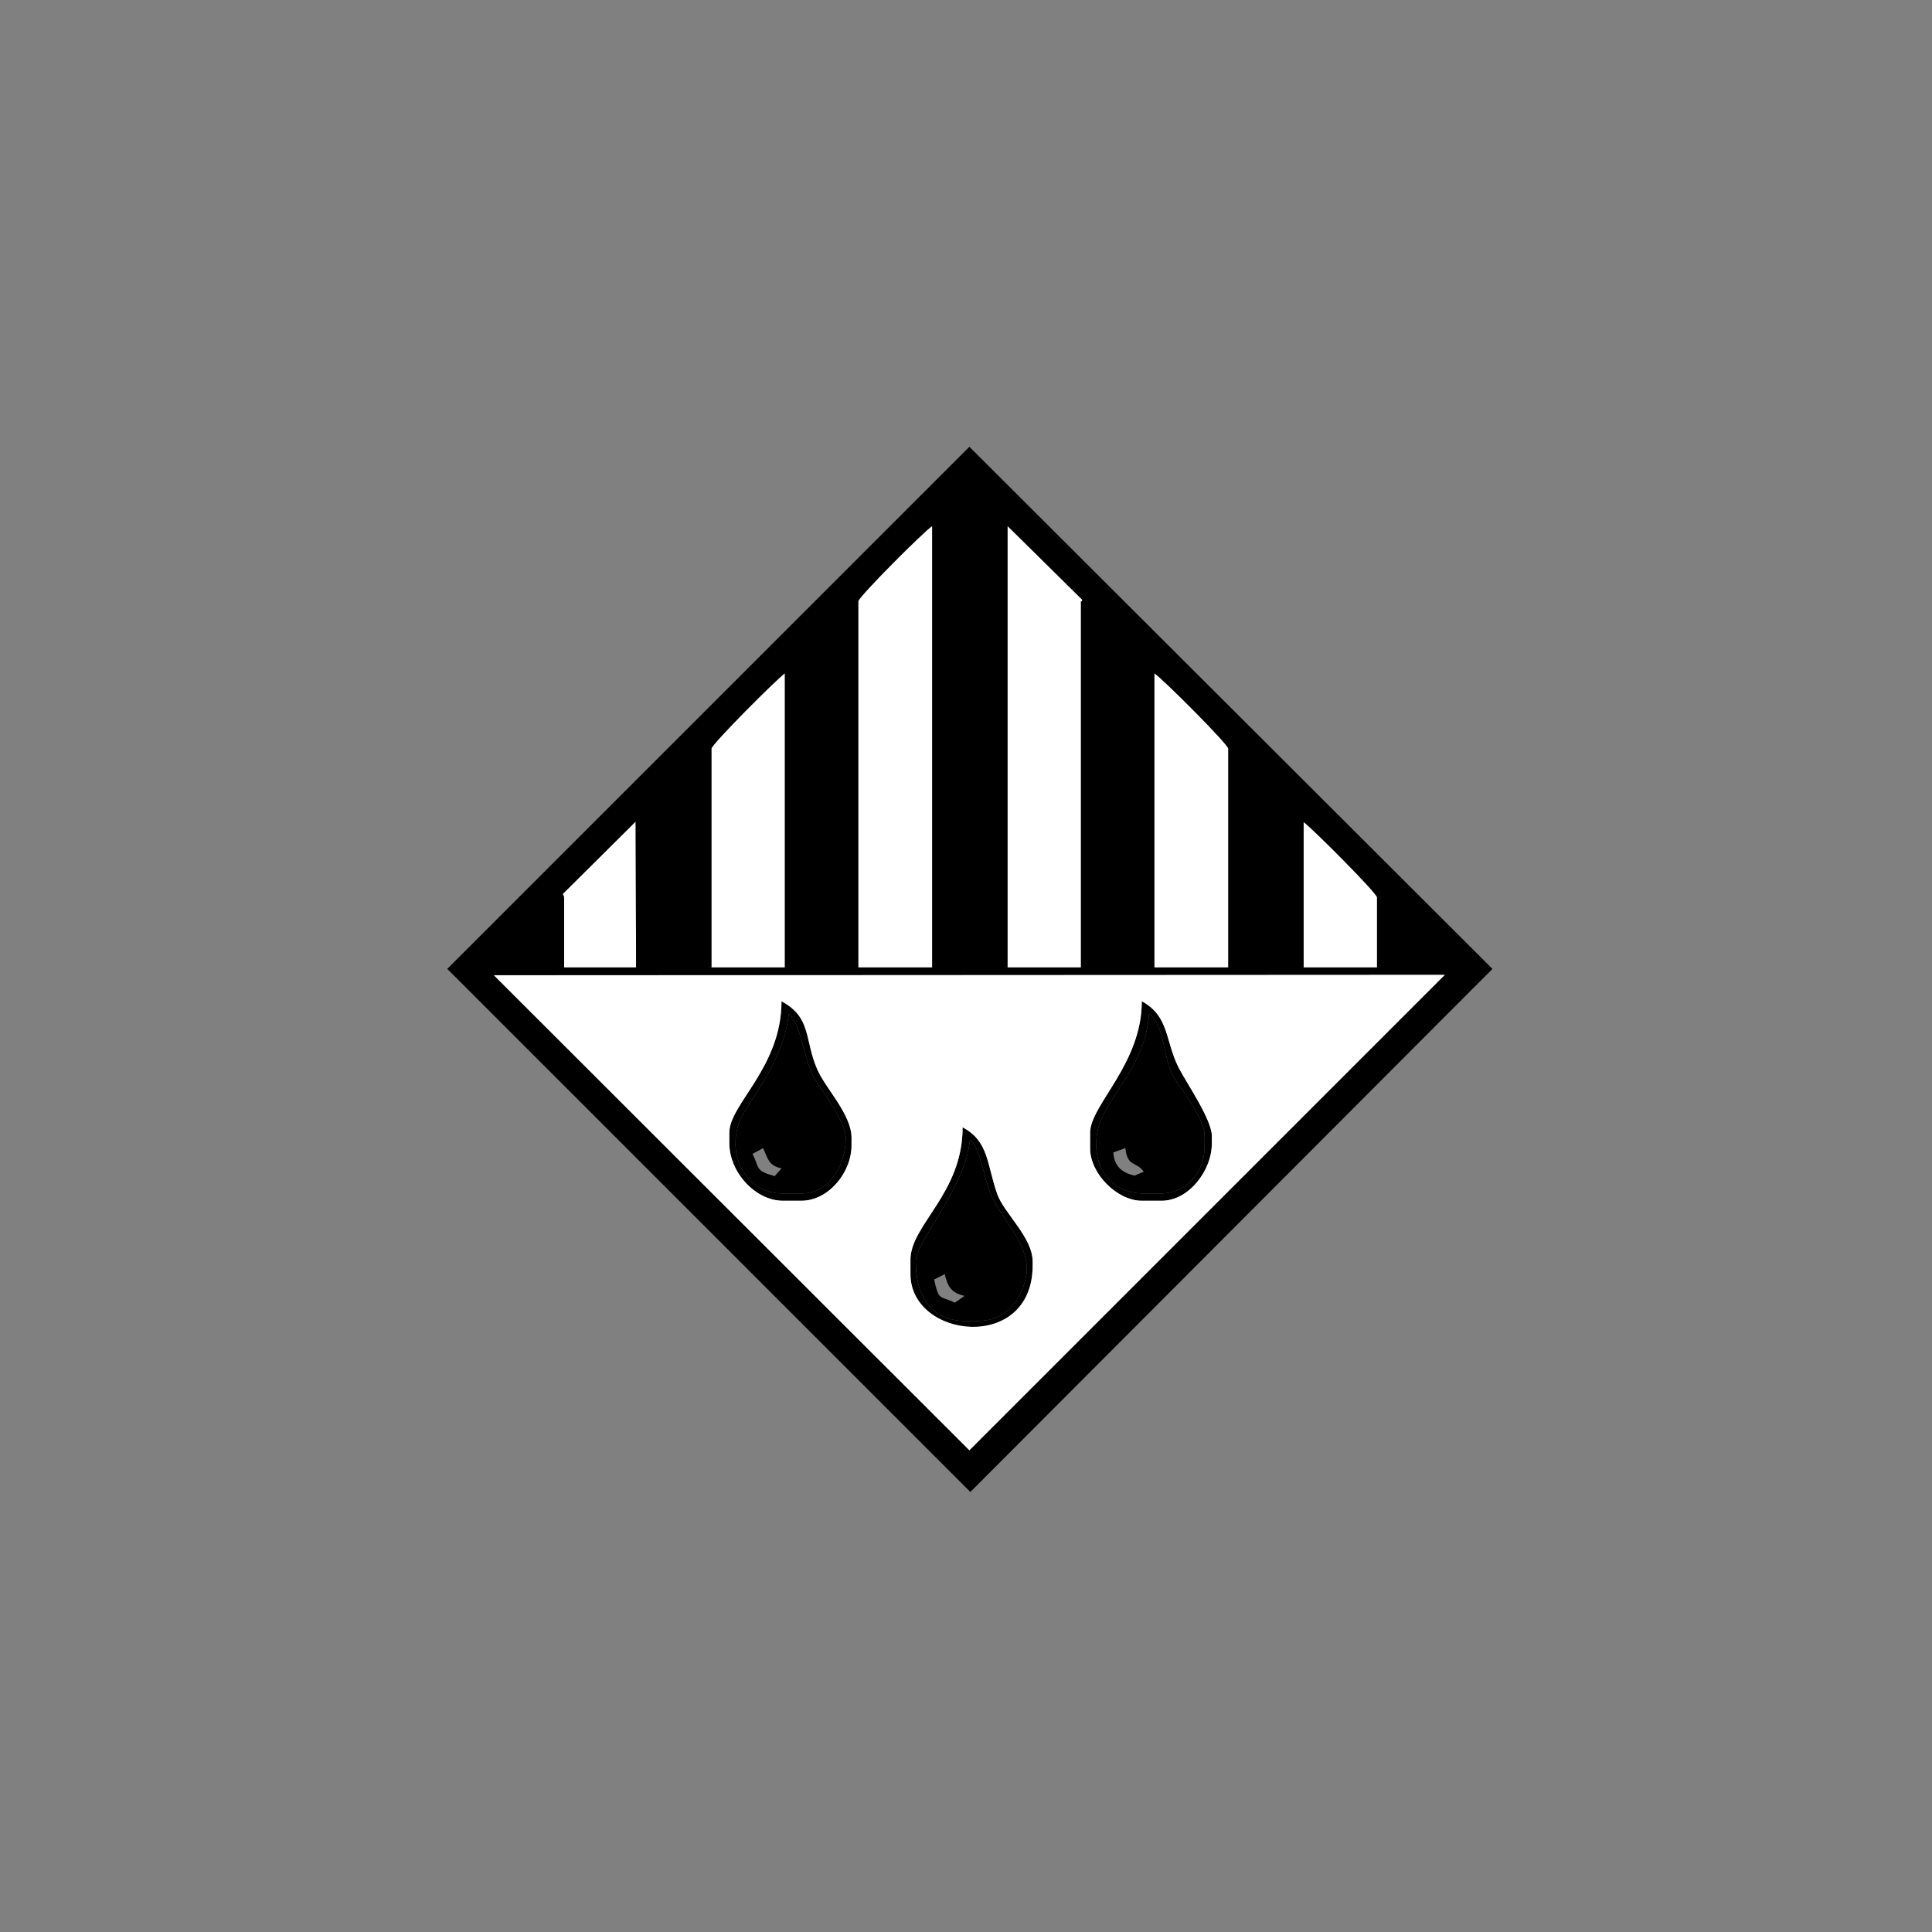 <?xml version="1.0"?>
<!--
Copyright (C) 2012 United States Government as represented by the Administrator of the
National Aeronautics and Space Administration.
All Rights Reserved.
-->

<!DOCTYPE svg PUBLIC "-//W3C//DTD SVG 1.1//EN" "http://www.w3.org/Graphics/SVG/1.1/DTD/svg11.dtd" >
<!--
MIL-STD-2525 tactical symbol icon image. During icon composition this image is multiplied by the desired frame color 
(e.g. black), then drawn on top of the frame and fill.
-->
<svg xmlns:xlink="http://www.w3.org/1999/xlink" height="400px" viewBox="0 0 400 400" width="400px"><rect x="0" y="0" width="400" height="400" fill="#808080" stroke="none"/><g transform="scale(100) translate(0.72 0.79) translate(-0.04 -0.02) translate(0.03 0)"><path d="M0.455 1.081 C0.457 1.085 0.458 1.085 0.458 1.092 L0.458 1.233     L0.607 1.233 L0.606 0.931 z" style="fill:rgb(255,255,255)"/><path d="M0.763 0.78 L0.763 1.233 L0.915 1.233 L0.915 0.624 C0.9     0.634 0.763 0.771 0.763 0.78 z" style="fill:rgb(255,255,255)"/><path d="M1.067 0.475 L1.067 1.233 L1.22 1.233 L1.22 0.319 C1.204 0.329     1.067 0.466 1.067 0.475 z" style="fill:rgb(255,255,255)"/><path d="M1.376 1.233 L1.528 1.233 L1.528 0.482 C1.528 0.468 1.527 0.481     1.531 0.472 L1.376 0.319 z" style="fill:rgb(255,255,255)"/><path d="M1.68 1.233 L1.833 1.233 L1.833 0.78 C1.833 0.771 1.696 0.634     1.68 0.624 z" style="fill:rgb(255,255,255)"/><path d="M1.989 1.233 L2.141 1.233 L2.141 1.088 C2.141 1.079 2.004 0.942     1.989 0.932 z" style="fill:rgb(255,255,255)"/><path d="M1.62 1.607 C1.624 1.647 1.643 1.634 1.658 1.656 L1.639 1.664     C1.613 1.658 1.597 1.645 1.595 1.616 zM1.669 1.329 C1.662     1.419 1.613 1.468 1.578 1.531 C1.535 1.608 1.569 1.701 1.658     1.701 L1.692 1.701 C1.746 1.701 1.784 1.658 1.784 1.604 L1.784     1.582 C1.784 1.546 1.737 1.487 1.72 1.46 C1.698 1.425     1.702 1.351 1.669 1.329 z" style="fill:rgb(0,0,0);stroke-width:4"/><path d="M1.669 1.329 C1.702 1.351 1.698 1.425 1.72 1.46 C1.737 1.487     1.784 1.546 1.784 1.582 L1.784 1.604 C1.784 1.658 1.746 1.701     1.692 1.701 L1.658 1.701 C1.569 1.701 1.535 1.608 1.578 1.531     C1.613 1.468 1.662 1.419 1.669 1.329 zM1.547 1.575 L1.547     1.608 C1.547 1.66 1.603 1.716 1.654 1.716 L1.695 1.716     C1.751 1.716 1.799 1.654 1.799 1.597 L1.799 1.582 C1.799     1.548 1.747 1.473 1.73 1.44 C1.702 1.384 1.711 1.334     1.654 1.303 C1.654 1.433 1.547 1.518 1.547 1.575 z" style="fill:rgb(0,0,0)"/><path d="M0.87 1.607 C0.88 1.629 0.881 1.643 0.908 1.649 L0.894 1.665     C0.853 1.654 0.863 1.649 0.848 1.619 zM0.911 1.701 L0.949     1.701 C1.005 1.701 1.041 1.645 1.041 1.586 C1.041 1.554     0.993 1.489 0.977 1.464 C0.955 1.428 0.948 1.347 0.923     1.329 C0.916 1.405 0.866 1.477 0.833 1.529 C0.786 1.601     0.824 1.701 0.911 1.701 z" style="fill:rgb(0,0,0)"/><path d="M0.911 1.701 C0.824 1.701 0.786 1.601 0.833 1.529 C0.866 1.477     0.916 1.405 0.923 1.329 C0.948 1.347 0.955 1.428 0.977     1.464 C0.993 1.489 1.041 1.554 1.041 1.586 C1.041 1.645     1.005 1.701 0.949 1.701 zM0.8 1.575 L0.8 1.597 C0.8     1.657 0.854 1.716 0.911 1.716 L0.949 1.716 C1.005 1.716     1.053 1.658 1.053 1.601 L1.053 1.586 C1.053 1.537 1     1.485 0.982 1.444 C0.955 1.382 0.971 1.337 0.908 1.303     C0.908 1.44 0.8 1.516 0.8 1.575 z" style="fill:rgb(0,0,0)"/><path d="M1.246 1.868 C1.252 1.894 1.26 1.907 1.287 1.913 L1.267 1.927     C1.235 1.912 1.234 1.924 1.224 1.879 zM1.186 1.842 C1.186     1.915 1.219 1.965 1.29 1.965 L1.313 1.965 C1.36 1.965 1.387     1.94 1.403 1.907 C1.425 1.861 1.416 1.83 1.396 1.793     C1.377 1.759 1.355 1.736 1.34 1.699 C1.327 1.668 1.319 1.605     1.298 1.59 C1.289 1.689 1.186 1.8 1.186 1.842 z" style="fill:rgb(0,0,0)"/><path d="M1.186 1.842 C1.186 1.8 1.289 1.689 1.298 1.59 C1.319 1.605     1.327 1.668 1.34 1.699 C1.355 1.736 1.377 1.759 1.396 1.793     C1.416 1.83 1.425 1.861 1.403 1.907 C1.387 1.94 1.36     1.965 1.313 1.965 L1.29 1.965 C1.219 1.965 1.186 1.915 1.186     1.842 zM1.175 1.838 L1.175 1.868 C1.175 2.002 1.428 2.031     1.428 1.85 L1.428 1.842 C1.428 1.792 1.369 1.742 1.355     1.703 C1.333 1.642 1.338 1.593 1.283 1.564 C1.283 1.701     1.175 1.766 1.175 1.838 z" style="fill:rgb(0,0,0)"/><path d="M1.175 1.838 C1.175 1.766 1.283 1.701 1.283 1.564 C1.338 1.593     1.333 1.642 1.355 1.703 C1.369 1.742 1.428 1.792 1.428 1.842     L1.428 1.85 C1.428 2.031 1.175 2.002 1.175 1.868 zM1.547     1.575 C1.547 1.518 1.654 1.433 1.654 1.303 C1.711 1.334     1.702 1.384 1.73 1.44 C1.747 1.473 1.799 1.548 1.799     1.582 L1.799 1.597 C1.799 1.654 1.751 1.716 1.695 1.716 L1.654     1.716 C1.603 1.716 1.547 1.66 1.547 1.608 zM0.8 1.575     C0.8 1.516 0.908 1.44 0.908 1.303 C0.971 1.337 0.955     1.382 0.982 1.444 C1 1.485 1.053 1.537 1.053 1.586     L1.053 1.601 C1.053 1.658 1.005 1.716 0.949 1.716 L0.911     1.716 C0.854 1.716 0.8 1.657 0.8 1.597 zM1.297 2.233     L2.282 1.248 L0.312 1.249 z" style="fill:rgb(255,255,255)"/><path d="M0.312 1.249 L2.282 1.248 L1.297 2.233 zM1.989 0.932 C2.004 0.942     2.141 1.079 2.141 1.088 L2.141 1.233 L1.989 1.233 zM1.68     0.624 C1.696 0.634 1.833 0.771 1.833 0.78 L1.833     1.233 L1.68 1.233 zM1.067 0.475 C1.067 0.466 1.204 0.329     1.22 0.319 L1.22 1.233 L1.067 1.233 zM0.763 0.78 C0.763     0.771 0.9 0.634 0.915 0.624 L0.915 1.233 L0.763     1.233 zM0.606 0.931 L0.607 1.233 L0.458 1.233 L0.458     1.092 C0.458 1.085 0.457 1.085 0.455 1.081 zM1.376 0.319     L1.531 0.472 C1.527 0.481 1.528 0.468 1.528 0.482 L1.528     1.233 L1.376 1.233 zM0.216 1.236 L1.299 2.319 L2.38 1.236     L1.297 0.155 z" style="fill:rgb(0,0,0)"/></g></svg>